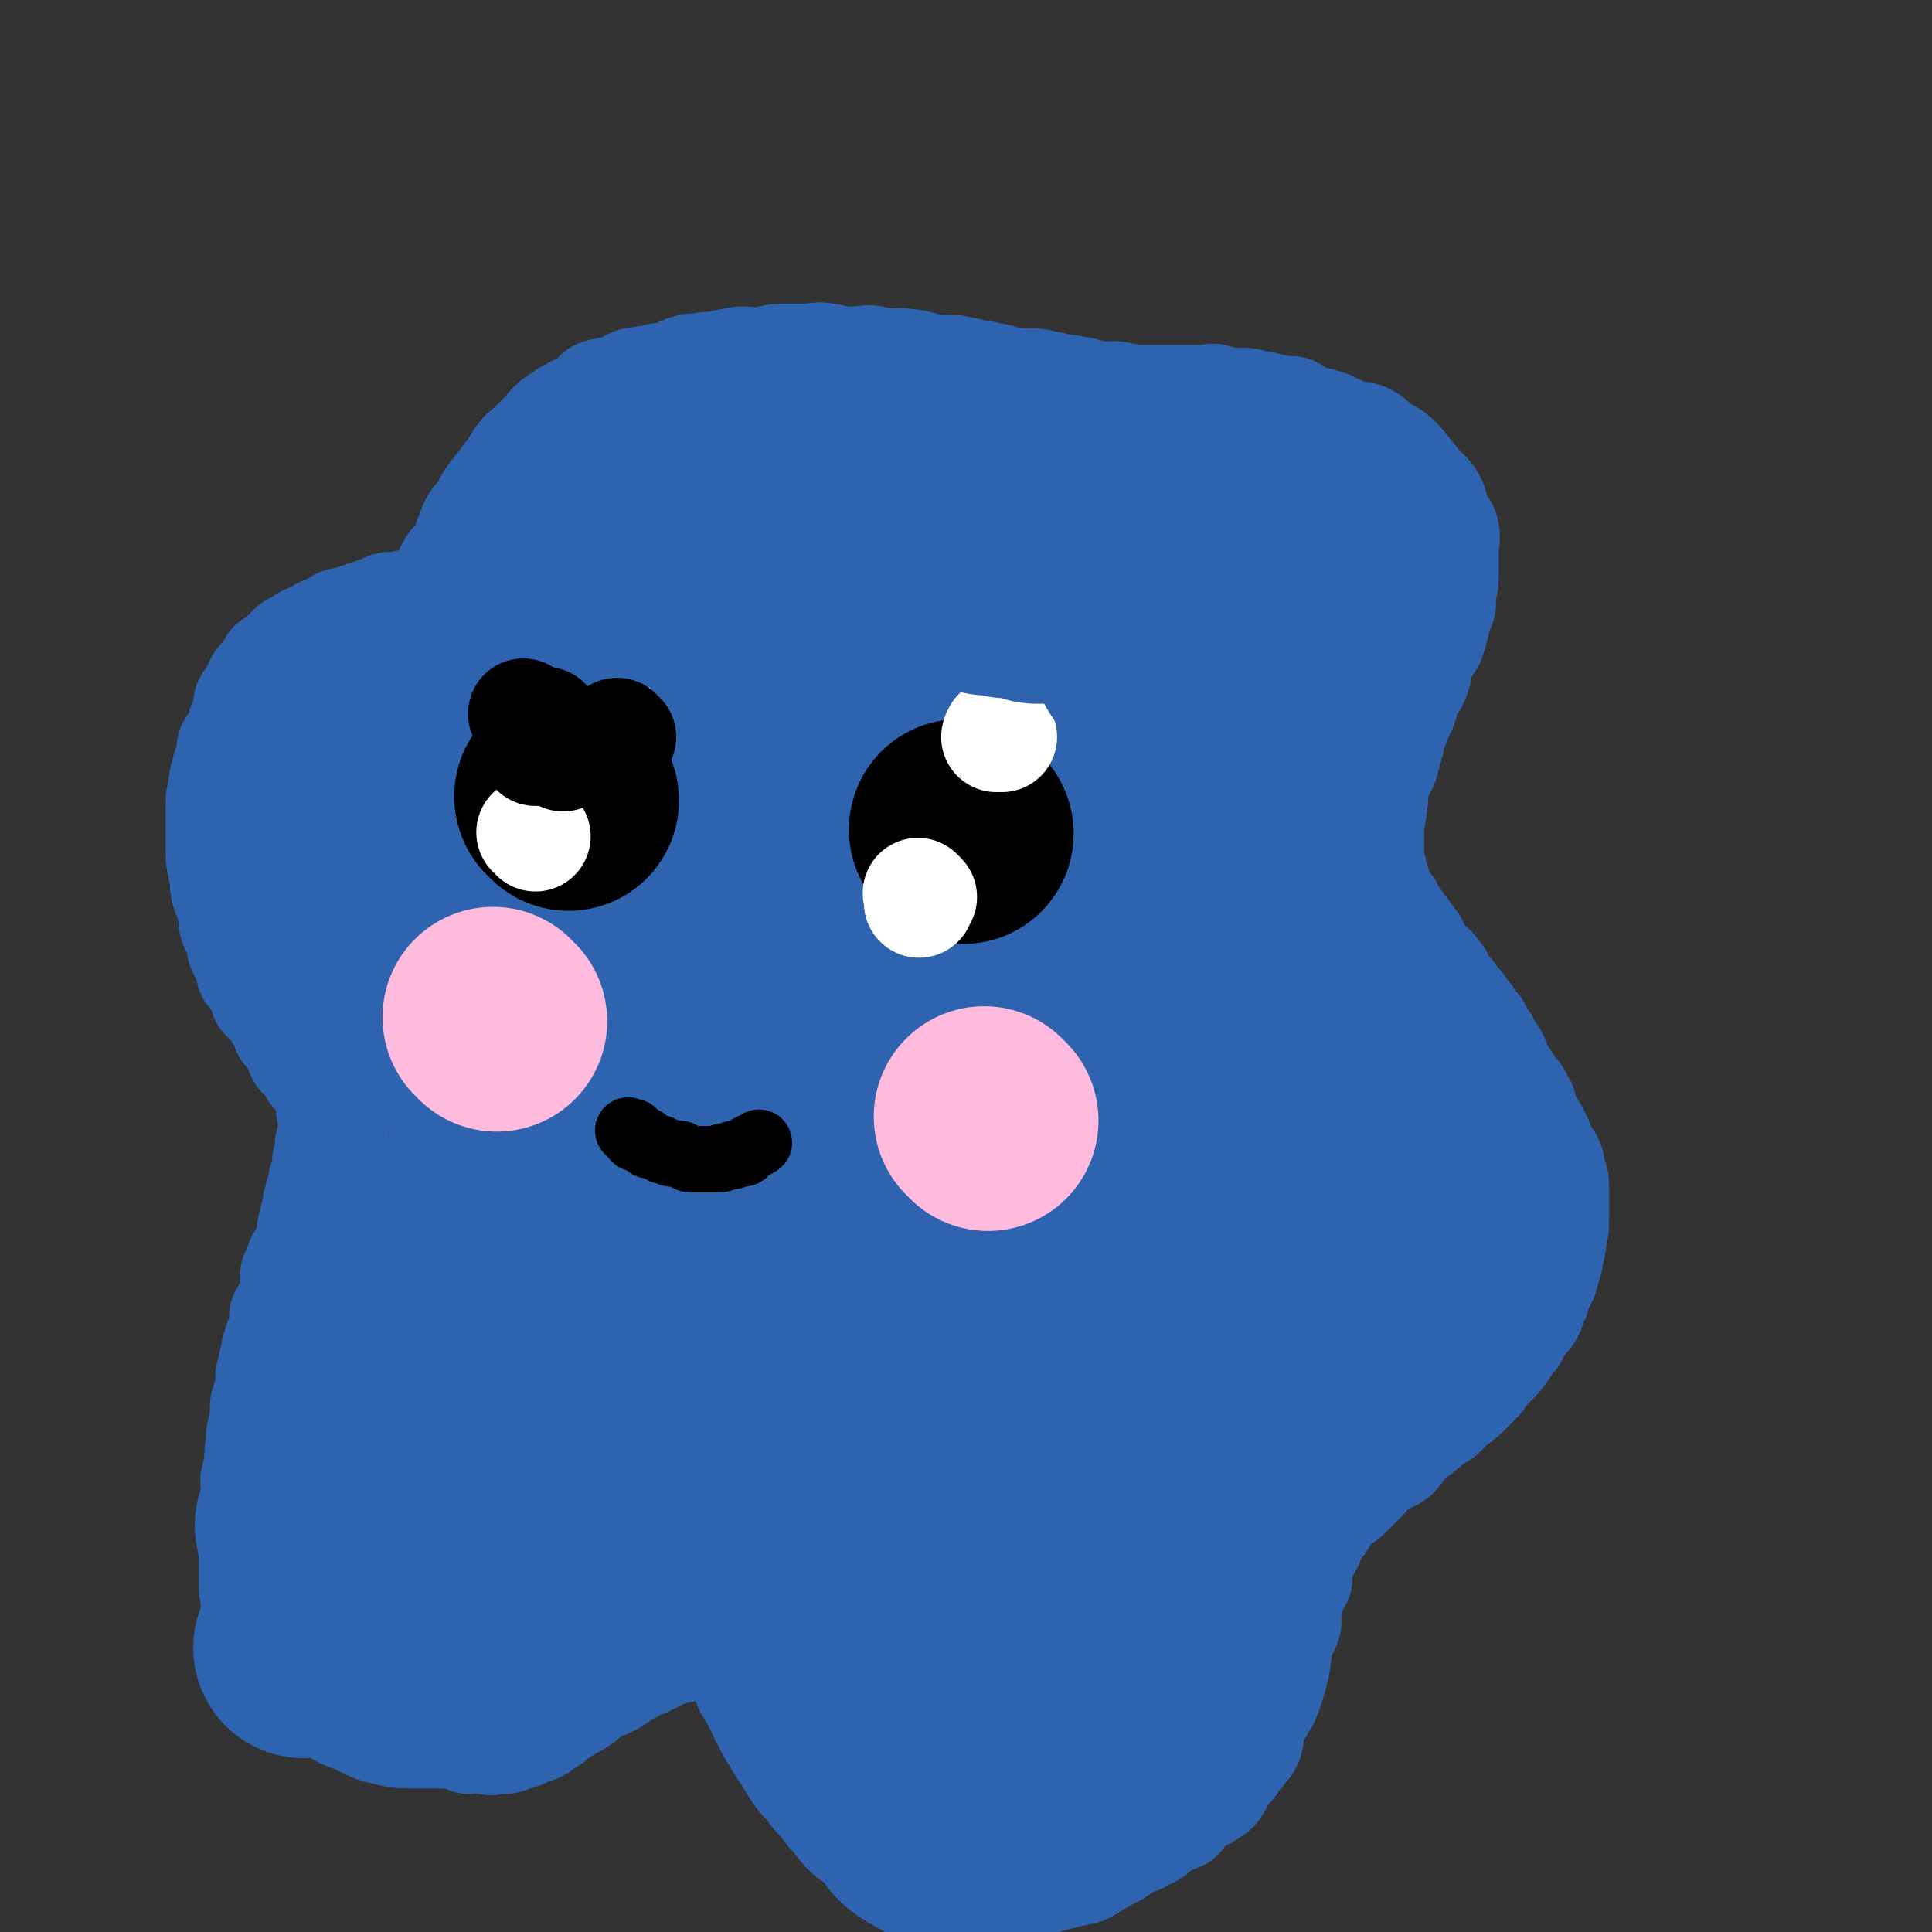<svg viewBox='0 0 700 700' version='1.1' xmlns='http://www.w3.org/2000/svg' xmlns:xlink='http://www.w3.org/1999/xlink'><rect x="0" y="0" width="700" height="700" fill="#333333" stroke="none"/><g fill='none' stroke='#2D63AF' stroke-width='80' stroke-linecap='round' stroke-linejoin='round'><path d='M369,211c-1,-1 -1,-1 -1,-1 -1,-1 0,0 0,0 0,0 0,0 0,0 0,0 0,0 0,0 -1,-1 0,0 0,0 0,0 0,0 0,0 0,0 0,0 0,0 -1,-1 0,0 0,0 1,0 1,-1 1,-1 1,0 1,0 1,0 2,-1 1,-2 3,-3 0,0 1,0 2,0 1,-1 1,-1 3,-3 2,-1 2,-2 4,-3 3,-1 3,-1 5,-2 3,0 3,0 5,-2 2,0 2,-1 4,-2 2,-1 2,-1 4,-2 2,-1 2,-1 4,-2 2,0 2,0 4,0 2,-1 2,-1 4,-1 2,-1 2,-1 4,-1 2,-1 2,-1 4,-1 2,0 2,0 4,0 3,0 3,0 5,0 2,0 2,0 4,0 3,0 3,0 5,0 2,0 2,0 4,0 2,0 1,1 3,1 1,1 1,1 3,1 1,0 1,0 3,0 1,0 2,0 3,1 1,1 0,2 2,3 0,0 1,0 2,0 1,1 1,1 3,2 1,1 1,2 2,3 0,1 1,0 2,2 1,1 0,1 2,3 0,1 1,0 2,2 0,1 0,1 0,3 1,1 1,1 1,2 1,1 1,1 1,3 0,1 0,1 0,3 0,1 0,1 0,3 0,1 0,1 0,3 0,2 -1,2 -1,4 -1,1 -1,1 -1,3 -1,2 0,2 -1,4 -1,2 -2,2 -2,4 -1,3 0,3 -1,5 -1,2 -2,2 -3,3 -1,2 -1,3 -3,5 -1,2 -1,2 -2,4 -1,2 0,2 -2,4 -1,2 -1,2 -3,4 -1,2 -1,2 -3,4 -1,2 -2,2 -3,4 -1,3 0,3 -2,5 -1,3 -1,2 -3,4 -2,3 -1,3 -3,5 -1,2 0,2 -1,4 -2,2 -3,2 -4,4 -1,2 0,2 0,4 -1,1 -1,1 -1,3 0,1 0,1 0,3 0,1 0,1 0,3 0,1 0,1 0,3 0,1 0,1 0,3 0,1 1,1 1,2 1,1 1,1 1,3 1,1 1,1 3,3 1,1 1,1 2,3 1,1 0,1 2,3 0,1 1,0 1,1 2,2 1,2 3,4 1,2 2,1 4,3 2,2 1,2 3,4 2,2 2,1 4,3 2,1 2,1 4,3 2,2 2,2 4,4 2,2 3,1 5,3 2,2 2,2 4,4 2,2 2,2 4,3 3,1 3,1 5,3 2,1 2,2 4,3 3,2 3,1 5,3 2,1 2,1 3,3 1,1 1,1 3,3 1,1 1,1 3,3 1,1 1,1 1,1 2,2 2,1 3,3 1,1 1,1 2,3 1,1 1,1 2,3 0,1 0,1 0,3 1,1 2,1 3,3 0,2 0,2 0,4 1,2 1,2 1,4 1,2 1,2 1,4 1,2 1,2 1,4 0,2 0,2 0,4 0,2 0,2 0,4 0,2 0,2 0,4 0,3 0,3 0,5 0,2 -1,2 -1,4 -1,2 0,2 0,4 0,2 -1,1 -1,3 -1,1 0,1 0,3 0,1 -1,1 -1,3 -1,1 -1,1 -1,1 -1,1 -1,1 -1,3 -1,1 -1,1 -1,3 -1,1 -1,1 -1,2 -1,1 -2,0 -3,2 0,0 0,1 0,2 -2,1 -2,1 -4,3 -1,1 -1,1 -3,1 -2,2 -2,3 -4,4 -3,1 -3,0 -5,2 -4,1 -3,1 -7,3 -3,1 -3,1 -6,3 -2,1 -2,1 -4,3 -2,1 -2,0 -4,1 -3,2 -3,2 -5,4 -2,1 -2,1 -3,2 -1,1 -1,1 -3,2 -1,1 -1,1 -3,1 -1,1 -1,1 -2,1 -1,1 0,1 -2,3 -1,1 -1,1 -3,3 -1,1 -1,1 -2,2 -1,1 -1,0 -2,2 -1,1 -1,1 -2,3 0,1 -1,1 -1,3 -2,2 -1,2 -3,4 -1,2 -1,2 -3,4 -1,3 -2,3 -3,5 -1,3 -1,3 -2,5 0,3 -1,3 -2,5 -1,3 -1,3 -2,5 0,2 0,2 0,4 -1,3 -1,3 -1,5 -1,3 -1,3 -1,5 0,2 0,2 0,4 0,2 -1,2 -1,4 -1,2 -1,2 -1,4 -1,2 -1,2 -1,4 0,2 1,2 0,4 -1,2 -2,2 -3,4 0,3 0,3 0,5 -1,2 -1,2 -1,4 -1,2 -1,2 -1,4 -1,2 0,2 -1,4 -1,2 -2,1 -3,3 0,2 0,2 0,4 -1,1 -1,1 -1,2 -1,2 0,2 -1,4 -1,1 -2,0 -3,2 0,1 0,1 0,3 -1,2 -2,1 -3,3 0,1 0,1 0,2 -1,1 -1,0 -3,2 -1,1 -1,1 -2,2 0,0 0,0 0,0 -1,1 -1,2 -3,3 -1,0 -1,-1 -3,0 -1,1 0,2 -2,3 -1,0 -1,0 -3,0 -1,0 -1,0 -3,0 -1,0 -1,1 -3,1 -2,1 -2,0 -4,0 -1,0 -2,0 -3,0 -2,0 -2,0 -4,-1 -2,-1 -2,-1 -4,-3 -2,0 -1,-1 -3,-2 -1,-1 -1,-1 -3,-2 -2,-1 -2,0 -4,-2 -2,-1 -1,-1 -3,-3 -1,-1 -2,0 -3,-2 -1,-1 0,-1 -2,-3 0,-1 -1,-1 -2,-2 -1,-2 -1,-2 -3,-4 -1,-2 -1,-2 -2,-4 -1,-2 -1,-2 -2,-4 0,-2 0,-2 -1,-4 -2,-3 -2,-3 -4,-6 -1,-2 -2,-2 -3,-4 -1,-3 1,-3 0,-5 -1,-2 -2,-2 -4,-4 -2,-3 -1,-3 -3,-5 -1,-2 -2,-1 -3,-3 -2,-2 -1,-2 -3,-4 -1,-1 -1,-1 -2,-2 -1,-1 -1,0 -3,-2 -1,0 0,-1 -2,-2 0,0 -1,0 -2,0 -1,-1 -1,-1 -3,-1 -1,-1 -1,-1 -2,-1 -1,-1 -1,-1 -3,-1 -1,-1 -1,-1 -3,-1 -1,0 -1,0 -2,0 -2,0 -2,-1 -4,-1 -2,-1 -2,0 -4,0 -1,0 -1,0 -3,0 -2,0 -2,1 -4,1 -2,1 -2,0 -4,0 -2,0 -2,1 -4,1 -3,1 -3,1 -5,1 -2,1 -2,1 -4,1 -2,1 -2,1 -4,1 -3,1 -3,0 -5,1 -3,1 -3,1 -5,3 -2,0 -2,1 -4,2 -2,0 -2,0 -4,0 -2,1 -2,1 -4,3 -2,1 -2,1 -4,2 -3,0 -3,-1 -5,0 -2,1 -2,2 -4,3 -3,1 -3,1 -6,2 -1,0 -1,0 -3,0 -3,1 -3,1 -5,1 -3,1 -3,1 -5,1 -2,0 -2,0 -4,0 -1,0 -1,0 -3,0 -2,0 -2,0 -4,0 -2,0 -2,-1 -4,-1 -2,-1 -2,-1 -4,-1 -2,-1 -2,-1 -4,-1 -2,-1 -2,-1 -4,-3 -2,-1 -2,0 -4,-2 -2,0 -2,0 -3,-2 -1,-1 -1,-1 -3,-3 -2,-2 -2,-2 -4,-4 -2,-2 -1,-2 -3,-4 -1,-2 -2,-2 -3,-4 -1,-2 -1,-2 -2,-4 -1,-3 0,-3 -2,-5 0,-2 -1,-2 -2,-4 0,-1 0,-1 0,-3 -1,-1 -1,-1 -1,-3 -1,-1 -1,-1 -1,-3 0,-1 0,-1 0,-3 0,-1 0,-1 0,-2 0,-1 0,-1 0,-2 0,-1 0,-1 0,-3 0,-1 1,-1 1,-1 1,-2 1,-2 1,-4 1,-1 1,-1 1,-3 1,-1 2,-1 3,-3 0,-2 0,-2 0,-4 1,-3 0,-3 1,-5 1,-2 1,-2 3,-4 1,-3 1,-3 3,-7 1,-2 1,-2 1,-4 1,-3 1,-3 3,-5 1,-3 1,-3 2,-5 1,-3 1,-3 2,-5 1,-3 1,-3 1,-5 1,-3 1,-3 1,-5 1,-3 1,-3 3,-5 1,-3 1,-3 1,-5 1,-3 1,-3 1,-5 1,-3 1,-3 1,-5 1,-3 1,-3 1,-5 1,-2 1,-2 1,-4 0,-2 0,-2 0,-4 0,-2 0,-2 0,-4 0,-3 0,-3 0,-5 0,-2 -1,-1 -1,-3 -1,-2 -1,-2 -1,-4 -1,-2 -1,-2 -1,-4 -1,-2 -1,-2 -1,-4 -1,-2 -1,-2 -3,-4 -1,-2 -1,-2 -2,-4 0,-2 1,-2 0,-4 -1,-2 -2,-1 -3,-3 -1,-2 0,-2 -2,-4 0,-2 -1,-1 -2,-3 -1,-2 0,-2 -2,-4 -1,-2 -1,-1 -3,-3 -1,-1 -1,-1 -1,-3 -1,-1 -2,-1 -3,-3 0,-2 1,-2 0,-4 -1,-2 -2,-1 -4,-3 -1,-1 -1,-1 -1,-3 -2,-2 -2,-2 -4,-4 -1,-2 -1,-2 -2,-4 -1,-3 -1,-3 -3,-5 -1,-2 -2,-2 -3,-4 -1,-3 0,-3 0,-5 -1,-2 -2,-2 -3,-4 -1,-2 -1,-2 -2,-4 0,-3 0,-3 0,-5 -1,-3 -2,-3 -3,-5 0,-2 1,-2 1,-4 0,-2 -1,-2 -1,-4 -1,-3 -1,-3 -1,-5 0,-2 0,-2 0,-4 0,-2 0,-2 0,-3 0,-1 1,-1 1,-3 1,-1 0,-1 0,-3 0,-1 1,-1 1,-2 1,-1 1,-1 1,-3 1,-1 1,-1 1,-2 1,-1 1,-1 1,-1 1,-2 1,-2 3,-3 0,0 0,0 0,0 1,-1 1,-1 1,-3 1,-1 0,-1 1,-2 1,0 2,0 3,0 1,-1 0,-2 2,-3 0,0 1,0 2,0 1,-1 1,-1 2,-1 1,-1 1,-1 3,-1 1,-1 1,-1 2,-1 2,-1 2,-1 4,-1 1,-1 1,-1 1,-1 3,-1 3,0 5,0 2,0 2,-1 4,-1 3,-1 3,0 5,0 2,0 2,-1 4,-1 2,-1 2,0 4,0 3,0 3,-1 5,-1 3,0 3,0 5,0 3,0 3,-1 5,-1 2,0 2,0 4,0 3,0 3,-1 5,-1 3,-1 3,-1 5,-1 2,-1 2,0 4,-1 2,-1 1,-2 3,-3 2,0 2,1 4,0 2,-1 2,-1 3,-3 1,-1 1,-2 3,-3 2,-1 2,0 4,-2 3,-1 2,-2 4,-4 1,-2 1,-2 3,-3 3,-2 3,-2 5,-4 3,-2 2,-3 4,-5 2,-3 3,-3 5,-5 3,-3 3,-3 5,-5 3,-3 3,-3 5,-6 3,-4 3,-4 5,-7 3,-3 3,-3 5,-6 3,-2 3,-2 5,-4 2,-2 2,-2 4,-4 3,-3 3,-3 5,-5 2,-2 1,-2 3,-3 1,-1 1,-1 3,-2 1,-1 1,-1 3,-2 1,0 2,1 3,0 1,-1 0,-2 2,-3 0,0 1,0 2,0 1,-1 1,-1 2,-1 1,-1 1,-1 3,-1 1,-1 1,-1 2,-1 1,-1 1,-1 2,-1 1,0 1,0 2,0 1,0 1,-1 3,-1 2,-1 2,0 4,0 2,0 2,0 3,0 2,0 2,0 4,0 2,0 2,0 4,0 1,0 1,0 3,0 2,0 2,0 4,0 2,0 2,1 4,1 1,0 1,0 2,0 1,0 1,0 3,0 1,0 1,1 3,1 1,1 1,0 3,0 1,0 1,1 3,1 1,1 1,1 2,1 1,1 1,1 3,1 1,1 2,0 3,1 1,1 0,2 0,3 1,0 2,0 3,0 1,1 1,1 2,3 1,1 0,1 2,2 0,0 1,0 2,0 1,1 1,1 2,3 0,0 -1,0 -1,0 3,3 4,4 6,6 '/><path d='M178,303c-1,-1 -1,-1 -1,-1 -1,-1 0,0 0,0 0,0 0,0 0,0 0,0 0,0 0,0 -1,-1 0,0 0,0 0,0 0,0 0,0 0,0 0,0 0,0 -1,-1 0,0 0,0 1,0 1,0 1,0 1,0 1,0 1,0 1,0 1,-1 1,-1 1,-1 1,-1 1,-1 1,-1 1,-1 3,-1 1,-1 1,0 3,-1 1,-1 0,-2 2,-3 1,-1 1,-1 3,-2 1,0 1,-1 3,-1 1,-2 1,-1 3,-3 1,-1 1,-1 3,-3 1,-1 1,-1 3,-2 2,-1 2,-1 4,-3 2,-2 2,-2 4,-4 3,-2 3,-2 5,-4 3,-2 3,-2 5,-4 3,-2 3,-2 5,-4 3,-2 3,-2 7,-4 3,-2 2,-2 6,-4 2,-2 3,-1 6,-3 2,-2 2,-2 4,-4 4,-2 4,-2 7,-4 3,-1 4,-1 7,-3 2,-2 2,-2 4,-4 3,-2 3,-2 7,-4 2,-2 3,-1 5,-3 4,-2 3,-2 7,-4 2,-2 2,-2 4,-3 4,-2 4,-1 8,-3 4,-1 3,-1 7,-3 4,-1 4,-1 8,-3 3,-1 3,-1 7,-1 3,-1 3,-2 7,-3 3,0 3,0 6,0 3,-1 3,-1 6,-1 1,-1 1,-1 2,-1 3,-1 3,0 5,0 2,0 1,-1 3,-1 1,-1 1,0 3,0 1,0 1,0 3,0 1,0 1,0 3,0 1,0 1,1 3,1 1,0 1,0 2,0 1,0 1,0 2,0 1,0 0,1 2,1 0,0 1,0 2,0 1,0 1,1 2,1 1,1 1,1 2,1 0,1 0,1 0,1 0,1 0,1 0,1 1,2 2,1 3,3 0,0 0,1 0,1 1,2 1,1 1,3 1,1 1,0 1,2 0,1 0,1 0,2 0,1 1,0 1,2 0,0 0,1 0,2 0,1 0,1 0,2 0,1 -1,0 -1,2 -1,1 -1,1 -1,3 0,1 0,1 0,1 0,2 0,2 -1,4 -1,1 -2,1 -3,3 0,1 0,1 0,1 0,2 1,2 0,4 -1,1 -2,0 -3,2 0,1 0,1 0,3 -1,1 -1,1 -1,3 -1,1 -1,0 -1,2 -1,2 -1,2 -1,4 -1,2 -1,1 -1,3 -1,2 -1,2 -1,4 -1,2 -1,2 -1,4 0,3 0,3 0,5 0,2 0,2 0,4 0,3 0,3 0,5 0,2 0,2 0,4 0,1 1,1 1,3 1,2 1,3 1,5 1,2 1,2 1,3 1,3 0,3 1,5 1,2 2,2 3,4 1,3 1,3 2,7 0,2 -1,2 0,4 2,4 2,4 4,7 1,2 2,2 3,4 1,3 0,3 2,5 1,3 1,2 3,4 1,2 0,2 1,4 2,2 2,1 4,3 0,0 0,1 0,2 1,1 1,0 2,1 2,1 2,2 3,3 1,1 0,1 2,2 0,0 1,0 2,0 1,1 0,2 2,3 0,0 1,0 1,0 1,1 1,1 1,1 1,1 1,2 3,3 0,0 1,0 2,0 1,1 1,1 2,1 1,1 1,1 2,1 1,1 0,1 1,2 1,2 1,2 3,3 1,1 1,1 3,2 1,1 1,0 3,2 1,0 1,1 2,2 1,1 2,1 3,3 1,2 0,2 2,4 0,2 1,1 1,3 2,1 1,1 3,3 1,1 2,1 3,3 1,1 0,1 0,3 1,1 1,1 1,3 0,1 0,1 0,3 0,1 1,1 1,3 0,1 0,1 0,2 -1,2 -1,2 -1,4 0,1 0,2 0,3 0,2 -1,2 -1,4 -1,2 0,2 -1,4 -1,2 -2,1 -3,3 -1,2 -1,2 -2,4 0,2 1,2 0,4 -1,2 -2,1 -3,3 -1,2 0,2 -2,4 0,2 -1,1 -2,3 -1,1 -1,1 -1,3 -1,1 0,2 -1,3 -1,1 -2,1 -3,2 -1,1 -1,1 -3,3 -1,1 -1,1 -2,2 -1,1 -1,1 -2,2 -1,1 -1,1 -3,3 -1,1 0,2 -2,3 -1,2 -1,1 -3,3 -1,1 -1,1 -3,3 -1,1 -1,1 -3,3 -1,1 -1,1 -3,3 -1,2 -1,2 -3,4 -1,2 -1,2 -3,4 -1,2 -2,2 -3,4 -1,2 -1,2 -2,4 0,2 0,2 -1,4 -1,1 -2,1 -3,3 -1,2 0,2 -2,4 0,2 -1,1 -2,3 -1,2 -1,2 -2,4 0,1 0,1 0,3 -1,2 -1,2 -1,4 -1,2 -1,1 -1,3 -1,1 -1,1 -1,3 -1,1 -2,1 -2,3 -1,1 -1,1 -1,2 -1,1 -1,1 -1,2 -1,1 -2,0 -2,1 -1,1 -1,2 -1,2 -1,1 -1,1 -1,1 -1,1 -1,1 -3,1 0,0 0,0 0,0 -1,0 -1,0 -3,0 -1,0 -1,0 -2,0 -1,0 0,-1 -1,-1 -2,-1 -2,-1 -3,-1 -1,-1 -1,-1 -2,-3 -1,-1 0,-2 -2,-3 -1,-1 -1,0 -3,-1 -1,-2 -1,-2 -3,-4 -1,-1 0,-2 -2,-3 -1,-2 -2,-1 -4,-3 -1,-1 -1,-1 -2,-2 -1,-1 -1,0 -3,-2 0,0 0,0 0,0 -2,-2 -2,-2 -4,-3 -1,0 -1,0 -2,0 -1,-1 -1,-1 -3,-1 -1,-1 -1,-1 -2,-1 -2,-1 -2,-2 -4,-3 -1,0 -1,0 -3,0 -2,-1 -2,-1 -4,-1 -2,-1 -2,-1 -4,-1 -3,0 -3,0 -5,0 -3,0 -3,-1 -5,-1 -3,-1 -3,0 -5,0 -3,0 -3,0 -7,0 -3,0 -3,0 -7,0 -3,0 -3,0 -5,0 -4,0 -4,0 -7,0 -3,0 -3,0 -5,0 -3,0 -3,0 -5,0 -2,0 -2,0 -4,0 -2,0 -2,-1 -4,-1 -1,0 -2,0 -3,0 -1,0 -1,-1 -3,-1 -1,-1 -1,-1 -3,-1 -1,0 -1,0 -2,0 -1,-1 0,-1 -2,-3 0,-1 -1,0 -2,-2 -1,-1 -1,-1 -2,-3 -1,-3 -1,-3 -2,-5 -1,-4 -1,-4 -2,-8 0,-4 0,-4 0,-8 -1,-6 -1,-6 -1,-12 -1,-5 -1,-5 -1,-11 0,-5 0,-5 0,-10 0,-4 0,-4 0,-9 0,-5 1,-5 1,-10 1,-3 0,-3 0,-6 0,-2 0,-2 0,-4 0,-2 0,-2 0,-4 0,-2 0,-2 0,-4 0,-3 0,-3 0,-6 0,-2 0,-2 0,-4 0,-3 -1,-3 -1,-5 -1,-3 0,-3 0,-5 0,-3 0,-3 0,-5 0,-3 -1,-3 -1,-5 -1,-3 0,-4 0,-7 0,-3 0,-3 0,-6 0,-3 0,-3 0,-7 0,-4 1,-4 1,-8 1,-4 0,-4 0,-8 0,-4 0,-4 1,-8 1,-4 1,-4 3,-8 1,-5 0,-6 3,-10 3,-6 3,-6 7,-12 3,-5 3,-5 7,-10 4,-4 3,-5 8,-9 5,-5 5,-5 11,-10 4,-3 3,-3 7,-6 4,-2 4,-1 8,-3 3,-1 3,-2 6,-3 1,0 1,1 2,1 1,1 1,1 3,1 1,1 1,1 2,1 1,1 1,0 1,1 2,2 2,3 3,5 1,5 0,5 0,10 0,10 1,10 0,19 -1,11 -2,11 -4,22 -2,12 -1,12 -3,25 -2,13 -2,13 -4,26 -2,11 -1,11 -3,22 -1,8 -1,8 -3,16 -1,3 -1,3 -2,7 0,2 1,2 1,5 0,1 0,1 0,2 0,0 1,-1 1,-1 0,0 0,0 0,0 0,1 0,2 0,3 0,0 1,0 1,0 1,1 1,1 1,1 1,1 1,0 3,0 3,-1 3,0 6,-1 2,-1 2,-1 4,-3 5,-2 5,-2 9,-5 4,-3 4,-3 8,-7 4,-3 4,-3 7,-7 3,-4 3,-4 6,-8 2,-3 2,-4 3,-7 2,-3 2,-3 3,-7 0,-3 -1,-3 -1,-6 0,-2 0,-2 0,-4 0,-5 0,-5 0,-9 0,-6 0,-6 1,-12 2,-10 2,-10 5,-19 3,-12 4,-12 7,-23 2,-9 2,-9 4,-18 3,-8 3,-8 5,-16 2,-5 2,-5 4,-10 1,-4 2,-5 3,-7 0,-1 -1,0 -1,1 -1,1 -1,0 -1,1 -1,1 -1,1 -1,3 0,0 0,0 0,0 -1,2 0,2 -1,5 -3,9 -4,9 -7,17 -3,11 -3,11 -6,21 -3,12 -3,12 -7,23 -4,14 -3,15 -7,29 -4,14 -4,13 -8,28 -3,11 -4,11 -6,23 -1,6 0,6 -1,12 0,6 0,6 0,11 -1,5 -1,5 -1,10 0,3 1,3 1,6 1,2 1,2 1,5 1,3 1,3 3,6 1,3 0,3 2,6 1,2 1,2 3,4 1,2 1,3 3,4 2,2 3,1 5,2 3,0 3,1 5,2 4,0 4,-1 8,-1 4,0 4,0 7,-1 4,-2 4,-2 8,-4 4,-1 4,-1 7,-3 3,-2 3,-2 6,-4 2,-2 3,-2 4,-4 2,-2 1,-3 3,-5 1,-3 2,-3 3,-5 1,-3 1,-3 1,-5 1,-3 2,-3 3,-5 1,-3 1,-3 2,-5 0,-3 0,-3 0,-5 1,-2 1,-2 1,-4 0,-1 0,-1 0,-1 0,-2 0,-2 0,-3 0,0 -1,0 -1,0 -1,0 -1,0 -2,0 -1,0 -1,0 -3,0 -1,0 -1,1 -3,1 -3,1 -3,0 -6,1 -5,2 -4,2 -10,4 -6,2 -6,1 -12,3 -7,2 -7,2 -15,5 -6,3 -6,3 -13,5 -7,3 -7,3 -15,7 -6,2 -6,2 -11,4 -5,3 -5,3 -10,5 -3,3 -3,3 -6,5 -3,2 -3,2 -6,4 -3,2 -3,2 -6,4 -2,2 -2,2 -4,4 -3,2 -3,2 -5,4 -3,3 -3,3 -5,5 -3,3 -3,3 -5,5 -3,3 -4,3 -6,6 -4,4 -4,4 -7,8 -3,4 -4,4 -7,8 -4,5 -4,5 -8,10 -3,5 -3,5 -6,9 -4,4 -4,4 -8,8 -2,3 -2,3 -4,6 -2,2 -2,2 -4,4 -1,2 -2,2 -3,3 0,0 1,0 1,0 0,0 -1,0 -1,0 0,0 0,0 0,0 0,-1 0,-1 0,-1 2,-5 2,-5 5,-10 5,-10 5,-10 11,-19 7,-11 8,-10 16,-21 9,-14 8,-14 17,-27 9,-15 10,-14 20,-28 11,-15 10,-15 20,-30 9,-11 9,-11 18,-21 4,-5 4,-5 8,-10 4,-5 4,-5 8,-10 3,-3 3,-3 6,-6 2,-2 2,-2 4,-4 3,-3 3,-4 5,-7 3,-3 4,-3 7,-6 4,-4 4,-4 8,-9 4,-5 3,-5 7,-9 3,-4 4,-4 7,-8 3,-4 2,-5 4,-8 3,-3 4,-2 7,-6 2,-3 1,-3 3,-7 1,-3 1,-3 3,-6 2,-3 2,-3 4,-6 2,-3 2,-3 4,-6 2,-3 2,-3 4,-7 2,-3 1,-3 3,-5 1,-2 2,-2 3,-4 0,-1 0,-2 0,-3 1,-1 2,-1 3,-3 0,-1 0,-1 0,-2 1,-1 1,-1 1,-2 1,-1 1,-1 1,-1 0,-1 0,-1 0,-1 0,-1 1,-1 1,-3 1,-1 1,-1 1,-2 0,0 0,0 0,0 0,-1 1,-1 1,-3 1,-1 1,-1 1,-2 0,0 0,0 0,0 0,-1 1,-1 1,-3 1,-1 1,-1 1,-2 1,0 1,0 1,0 1,-1 1,-1 1,-3 1,-1 1,-1 1,-1 1,-1 1,-1 1,-1 3,-3 4,-4 5,-6 '/></g>
<g fill='none' stroke='#000000' stroke-width='80' stroke-linecap='round' stroke-linejoin='round'><path d='M349,302c-1,-1 -1,-1 -1,-1 -1,-1 0,0 0,0 0,0 0,0 0,0 0,0 0,0 0,0 -1,-1 0,0 0,0 '/><path d='M206,290c-1,-1 -1,-1 -1,-1 -1,-1 0,0 0,0 0,0 0,0 0,0 0,0 0,0 0,0 -1,-1 0,0 0,0 '/></g>
<g fill='none' stroke='#FFFFFF' stroke-width='40' stroke-linecap='round' stroke-linejoin='round'><path d='M363,267c-1,-1 -1,-1 -1,-1 -1,-1 0,0 0,0 0,0 0,0 0,0 0,0 0,0 0,0 -1,-1 0,0 0,0 0,0 0,0 0,0 0,0 0,-1 0,0 -1,0 -1,1 -1,1 '/><path d='M334,325c-1,-1 -1,-1 -1,-1 -1,-1 0,0 0,0 0,0 0,0 0,0 0,0 0,0 0,0 -1,-1 0,0 0,0 0,0 0,0 0,0 0,1 0,2 0,3 '/><path d='M220,262c-1,-1 -1,-1 -1,-1 -1,-1 0,0 0,0 0,0 0,0 0,0 0,0 0,0 0,0 -1,-1 0,0 0,0 0,0 0,0 0,0 0,0 0,0 0,0 '/><path d='M194,303c-1,-1 -1,-1 -1,-1 -1,-1 0,0 0,0 0,0 0,0 0,0 0,0 0,0 0,0 -1,-1 0,0 0,0 0,0 0,0 0,0 0,0 0,0 0,0 '/></g>
<g fill='none' stroke='#000000' stroke-width='24' stroke-linecap='round' stroke-linejoin='round'><path d='M229,411c-1,-1 -1,-1 -1,-1 -1,-1 0,0 0,0 0,0 0,0 0,0 0,0 0,0 0,0 -1,-1 0,0 0,0 0,0 0,0 0,0 0,0 0,0 0,0 -1,-1 0,0 0,0 0,0 0,0 0,0 0,0 0,0 0,0 -1,-1 0,0 0,0 0,0 0,0 0,0 0,0 0,0 0,0 -1,-1 0,0 0,0 1,0 1,0 1,0 1,0 0,1 0,1 0,0 0,0 0,0 1,0 1,0 1,0 1,0 0,1 0,1 0,1 1,0 1,0 1,0 1,1 1,1 1,0 1,0 1,0 1,0 1,1 1,1 1,1 1,1 1,1 1,0 1,0 1,0 1,0 1,1 3,1 1,1 1,1 2,1 0,0 0,0 0,0 1,0 1,1 3,1 0,0 1,0 2,0 1,0 1,1 2,1 0,0 0,0 0,0 1,0 1,1 2,1 1,0 2,0 3,0 1,0 1,0 2,0 0,0 0,0 0,0 1,0 1,0 3,0 1,0 1,0 2,0 0,0 0,0 0,0 1,0 1,0 1,0 1,0 1,-1 1,-1 1,0 1,0 1,0 1,0 1,0 1,0 1,0 1,0 1,0 1,0 1,-1 1,-1 1,0 1,0 1,0 1,0 1,0 1,0 1,0 1,0 1,0 1,0 1,-1 1,-1 2,-2 4,-2 5,-3 '/></g>
<g fill='none' stroke='#FFBBDD' stroke-width='80' stroke-linecap='round' stroke-linejoin='round'><path d='M358,406c-1,-1 -1,-1 -1,-1 -1,-1 0,0 0,0 0,0 0,0 0,0 0,0 0,0 0,0 -1,-1 0,0 0,0 '/><path d='M180,370c-1,-1 -1,-1 -1,-1 -1,-1 0,0 0,0 0,0 0,0 0,0 0,0 0,0 0,0 -1,-1 0,0 0,0 0,0 0,0 0,0 '/></g>
<g fill='none' stroke='#2D63AF' stroke-width='40' stroke-linecap='round' stroke-linejoin='round'><path d='M201,225c-1,-1 -1,-1 -1,-1 -1,-1 0,0 0,0 0,0 0,0 0,0 0,0 0,0 0,0 -1,-1 0,0 0,0 0,0 0,0 0,0 -1,0 -1,0 -1,0 -1,0 -1,0 -1,0 -1,0 -1,-1 -3,-1 0,0 -1,0 -2,0 -1,0 0,-1 -2,-1 -1,-1 -1,0 -3,0 -1,0 -1,-1 -3,-1 -1,-1 -1,0 -3,0 -1,0 -1,-1 -3,-1 -3,-1 -3,0 -5,0 -2,0 -2,-1 -4,-1 -3,-1 -3,0 -7,0 -2,0 -2,0 -5,0 -2,0 -2,0 -4,0 -3,0 -3,0 -5,0 -3,0 -3,1 -5,1 -2,0 -2,0 -3,0 -1,0 -1,1 -2,1 -1,1 -1,1 -3,1 -1,1 -1,1 -3,1 -1,1 -1,1 -3,1 -1,1 -1,1 -3,1 -2,1 -2,0 -4,1 -2,1 -1,2 -3,3 -1,0 -1,0 -3,0 -1,1 -1,2 -3,3 -1,0 -2,0 -3,0 -1,1 0,2 -2,3 -1,0 -2,-1 -3,0 -1,1 0,2 0,3 -1,0 -2,0 -3,0 -1,1 0,2 -2,3 0,0 -1,0 -2,0 0,1 0,2 0,3 -1,0 -1,0 -1,0 -1,1 -1,1 -1,1 -1,1 -2,1 -3,3 0,0 0,1 0,2 -1,1 0,1 -1,3 -1,1 -2,0 -3,2 0,1 1,1 1,3 -1,1 -2,1 -2,3 -1,1 -1,1 -1,3 -1,2 0,2 -1,4 -1,2 -2,1 -3,3 0,2 1,3 0,5 -1,2 -2,2 -2,4 -1,3 -1,3 -1,6 -1,3 -1,3 -1,6 0,3 0,3 0,6 0,2 0,2 0,4 0,4 0,4 0,8 0,3 1,3 1,6 1,3 0,3 1,7 1,3 2,3 3,6 0,3 -1,3 0,6 1,2 2,2 3,4 0,3 -1,3 0,5 1,2 2,2 3,4 0,2 0,2 0,4 1,1 1,1 2,2 1,2 2,2 2,4 1,1 1,1 1,3 1,1 1,1 3,3 1,1 1,1 2,3 1,1 1,1 2,3 1,1 1,1 1,3 2,1 2,1 3,3 1,2 0,2 2,4 0,2 0,2 2,3 0,1 1,0 1,1 2,2 1,2 2,4 2,1 2,1 3,3 1,1 1,1 2,3 0,1 0,1 0,2 1,1 1,1 1,3 0,1 0,1 0,3 0,1 1,1 1,2 1,0 0,1 0,2 0,1 0,1 0,3 0,1 0,1 0,2 0,1 -1,1 -1,3 -1,1 0,1 0,3 0,1 -1,1 -1,3 -1,1 0,1 0,3 0,2 -1,2 -1,4 -1,1 -1,1 -1,3 -1,2 -1,2 -1,4 -1,2 -1,2 -1,4 -1,3 -1,3 -1,5 -1,2 -1,2 -1,4 -1,3 0,3 -1,5 -1,3 -1,3 -3,5 -1,3 -1,3 -2,5 0,3 0,3 0,5 -1,3 0,3 -1,5 -1,3 -2,3 -3,5 0,3 1,4 0,7 -1,1 -2,1 -2,3 -1,2 -1,2 -1,4 -1,3 -1,3 -1,5 -1,2 -1,2 -1,4 0,1 0,1 0,3 0,2 -1,2 -1,4 -1,2 -1,2 -1,4 0,2 0,2 0,4 0,2 -1,2 -1,4 -1,2 0,2 0,4 0,2 -1,2 -1,4 0,2 0,2 0,4 0,2 -1,2 -1,4 -1,2 0,2 0,4 0,2 0,2 0,3 0,2 0,2 0,4 0,3 1,3 1,5 1,3 0,3 0,5 0,3 1,3 1,5 1,4 1,4 3,8 1,4 1,3 3,7 1,3 1,4 3,7 2,4 2,3 4,7 2,3 2,4 4,7 2,2 3,2 5,4 3,3 4,3 7,5 2,2 1,3 3,4 3,2 4,1 7,3 3,2 3,2 6,4 1,1 1,2 3,3 3,1 3,0 6,1 4,2 3,2 7,4 2,1 2,1 4,2 3,0 3,0 5,0 3,1 3,2 5,3 2,0 2,-1 3,-1 2,0 2,1 4,1 1,1 1,0 3,0 1,0 1,0 3,0 1,0 1,-1 3,-1 1,-1 1,-1 3,-1 1,-1 1,-1 2,-1 1,-1 1,-1 3,-1 2,-1 2,-1 4,-3 2,0 1,-1 3,-2 2,-1 2,-1 4,-3 2,-1 2,0 4,-2 3,-1 2,-2 5,-4 3,-2 4,-1 7,-3 2,-1 2,-1 4,-3 3,-1 3,-1 5,-3 3,-1 3,0 5,-2 2,0 2,-1 4,-2 2,-1 2,-1 4,-1 2,-1 2,-1 4,-1 2,-1 2,-1 4,-1 1,-1 1,-1 3,-1 1,0 1,0 3,0 1,0 1,-1 3,-1 1,-1 1,0 3,0 1,0 1,0 2,0 1,0 1,0 2,0 1,0 0,1 2,1 0,1 1,0 2,0 0,0 0,1 0,1 1,1 1,1 3,1 1,0 1,0 2,0 0,0 0,1 0,1 1,1 1,2 3,3 0,0 1,0 2,0 1,1 1,1 2,3 1,1 1,1 2,2 1,1 1,0 2,2 1,1 1,1 2,3 0,1 0,1 0,1 1,2 1,2 3,4 1,1 1,1 2,3 1,2 0,2 2,4 0,1 1,1 1,3 2,2 1,2 3,4 0,2 1,1 2,3 1,2 0,2 2,4 0,2 1,1 2,3 1,2 0,2 1,4 1,1 2,1 2,3 2,1 1,1 3,3 1,1 1,1 3,3 1,1 0,1 1,3 2,1 2,1 4,3 1,1 1,1 3,3 2,1 2,1 4,3 2,1 2,1 4,3 2,1 2,1 4,3 3,1 3,1 5,3 2,1 2,1 4,2 3,1 3,1 5,2 3,1 3,1 5,2 3,0 3,0 5,0 3,1 3,1 5,1 2,0 2,0 4,0 3,0 3,0 5,0 2,0 2,0 4,0 2,0 2,-1 4,-1 2,-1 2,-1 4,-1 2,-1 2,-1 4,-1 2,-1 2,0 4,-1 2,-1 2,-1 4,-3 2,-1 2,0 4,-2 3,-1 3,-1 5,-3 2,-1 2,-1 4,-2 2,-1 2,0 4,-2 3,-1 3,-1 5,-3 2,-1 2,-2 4,-3 2,-1 2,0 4,-1 2,-2 1,-2 3,-4 2,-2 2,-1 4,-3 2,-1 2,0 4,-2 2,-1 2,-1 3,-3 1,-1 0,-1 1,-3 2,-2 2,-2 4,-4 1,-2 1,-2 3,-4 1,-2 2,-2 3,-4 1,-3 0,-3 1,-6 1,-3 1,-3 3,-6 1,-3 2,-2 3,-6 1,-2 1,-3 2,-6 0,-3 1,-2 1,-5 1,-4 0,-4 1,-8 1,-3 2,-3 3,-6 0,-2 0,-3 0,-5 1,-3 0,-4 1,-7 1,-2 2,-2 3,-4 0,-3 0,-3 0,-5 1,-2 0,-2 1,-4 1,-2 2,-2 3,-4 0,-1 0,-2 0,-3 1,-1 1,-1 2,-3 2,-1 2,-1 3,-3 1,-1 0,-1 2,-3 1,-1 1,-1 3,-3 3,-2 3,-2 5,-4 2,-2 2,-2 4,-4 3,-3 2,-3 5,-5 3,-3 4,-2 7,-4 3,-3 2,-4 6,-7 2,-2 2,-1 4,-3 4,-3 3,-3 7,-5 2,-2 2,-2 4,-4 3,-2 3,-2 5,-4 2,-2 2,-2 4,-4 2,-2 1,-2 3,-4 2,-2 2,-2 4,-4 2,-2 1,-2 3,-4 1,-2 1,-2 3,-4 1,-3 1,-3 3,-5 1,-2 2,-2 3,-4 1,-2 0,-3 2,-5 0,-2 1,-2 1,-4 2,-3 2,-3 3,-7 1,-3 1,-3 1,-5 1,-3 1,-3 1,-5 1,-4 1,-4 1,-7 0,-2 0,-2 0,-4 0,-3 0,-3 0,-6 0,-1 0,-1 0,-3 0,-2 -1,-2 -1,-4 -1,-2 0,-2 -1,-4 -1,-2 -2,-2 -3,-4 -1,-3 0,-3 -2,-5 0,-2 -1,-2 -2,-4 -1,-2 -1,-2 -2,-4 -1,-3 0,-3 -2,-5 -1,-3 -1,-2 -3,-4 -2,-3 -1,-3 -3,-5 -1,-2 -1,-2 -2,-4 -1,-3 -1,-3 -3,-5 -1,-3 -1,-3 -3,-5 -1,-3 -1,-3 -3,-5 -1,-2 -1,-2 -3,-4 -1,-2 -1,-2 -3,-4 -2,-3 -2,-3 -4,-5 -2,-3 -1,-3 -3,-5 -2,-3 -2,-2 -4,-4 -2,-2 -2,-2 -3,-4 -1,-3 -1,-3 -3,-5 -1,-2 -1,-2 -3,-4 -1,-2 -1,-2 -3,-4 -1,-3 -1,-3 -3,-5 -1,-2 -1,-2 -2,-4 0,-2 -1,-2 -1,-4 -1,-2 -1,-2 -1,-4 -1,-3 -1,-3 -1,-5 0,-3 0,-3 0,-5 0,-3 0,-3 0,-6 0,-3 1,-3 1,-7 1,-4 0,-4 1,-8 1,-4 1,-3 3,-7 1,-3 1,-3 2,-7 1,-3 0,-3 2,-7 1,-3 1,-3 3,-7 1,-3 0,-3 2,-6 1,-3 2,-2 3,-6 1,-3 0,-3 2,-7 1,-3 1,-3 3,-5 1,-3 1,-3 2,-7 0,-3 1,-3 2,-6 0,-2 0,-2 0,-4 1,-4 1,-4 1,-7 0,-2 0,-2 0,-4 0,-3 0,-3 0,-5 0,-3 1,-4 0,-7 -1,-2 -2,-2 -3,-4 -1,-3 0,-4 -2,-7 -1,-2 -2,-2 -4,-4 -2,-3 -2,-3 -4,-5 -2,-3 -2,-3 -4,-5 -3,-3 -3,-2 -7,-4 -2,-2 -2,-3 -4,-4 -2,-1 -3,-1 -5,-1 -3,-1 -3,-1 -7,-3 -1,0 -1,-1 -3,-1 -2,-1 -2,-1 -4,-1 -2,-1 -2,0 -4,-1 -2,-1 -2,-2 -4,-3 -2,0 -2,0 -4,0 -3,-1 -3,-1 -5,-1 -2,-1 -2,-1 -4,-1 -3,-1 -3,-1 -5,-1 -3,0 -3,0 -5,0 -2,0 -2,-1 -4,-1 -2,-1 -2,0 -4,0 -3,0 -3,0 -5,0 -1,0 -1,0 -3,0 -1,0 -1,0 -1,0 -3,0 -3,0 -5,0 -2,0 -2,0 -4,0 -1,0 -1,0 -3,0 -3,0 -3,0 -5,0 -3,0 -3,-1 -5,-1 -3,-1 -3,0 -5,0 -4,0 -3,-1 -7,-1 -2,-1 -2,-1 -4,-1 -3,-1 -4,-1 -7,-1 -2,-1 -2,-1 -4,-1 -3,-1 -3,-1 -5,-1 -3,0 -3,0 -5,0 -3,0 -3,-1 -7,-1 -1,-1 -1,-1 -3,-1 -3,-1 -3,-1 -7,-1 -1,-1 -1,-1 -3,-1 -3,-1 -3,-1 -6,-1 -2,0 -2,0 -4,0 -3,0 -3,-1 -5,-1 -3,-1 -3,-1 -5,-1 -4,-1 -4,0 -8,0 -2,0 -2,-1 -4,-1 -3,-1 -3,0 -7,0 -2,0 -2,0 -5,0 -3,0 -3,-1 -5,-1 -4,-1 -4,0 -7,0 -2,0 -2,0 -4,0 -3,0 -3,0 -6,0 -3,0 -3,1 -6,1 -4,1 -4,0 -8,0 -3,0 -3,1 -6,1 -3,1 -3,1 -7,1 -3,1 -4,0 -7,1 -3,1 -3,2 -6,3 -2,0 -2,0 -4,0 -3,1 -3,1 -5,1 -3,1 -3,0 -5,1 -2,1 -2,2 -4,3 -2,0 -2,0 -4,0 -2,1 -2,0 -4,1 -1,1 -1,1 -2,2 -2,2 -2,2 -4,3 -2,1 -2,0 -4,2 -2,0 -1,1 -3,2 -1,1 -2,0 -3,2 -2,1 -1,1 -3,3 -1,1 -1,1 -3,3 -1,1 -1,1 -3,3 -1,1 -2,1 -3,3 -1,1 -1,1 -2,3 -1,2 -1,2 -3,4 -1,2 -1,2 -3,4 -1,2 -2,2 -3,4 -2,3 -1,3 -3,5 -1,2 -2,2 -3,4 -1,2 -1,3 -2,5 0,3 0,3 -2,5 -1,2 -1,2 -3,4 -1,1 -1,1 -2,3 -1,2 0,2 -2,4 0,2 -1,1 -2,3 -1,1 -1,1 -2,3 0,1 0,1 0,2 -1,1 -1,2 -3,3 -1,1 -1,0 -3,2 -1,0 -1,1 -2,2 -1,1 -1,1 -2,2 -1,1 0,1 -2,2 0,0 -1,0 -2,0 0,1 0,2 0,2 -2,3 -3,4 -4,5 '/></g>
<g fill='none' stroke='#2D63AF' stroke-width='80' stroke-linecap='round' stroke-linejoin='round'><path d='M181,607c-1,-1 -1,-1 -1,-1 -1,-1 0,0 0,0 0,0 0,0 0,0 0,0 0,0 0,0 -1,-1 0,0 0,0 0,0 0,0 0,0 0,0 0,0 0,0 -1,-1 -1,0 -1,0 -1,0 -1,0 -1,0 -1,0 -1,1 -1,1 -1,1 -1,0 -3,0 -1,0 -1,0 -1,0 -3,0 -3,1 -5,1 -2,1 -2,0 -4,0 -2,0 -2,0 -4,0 -2,0 -2,0 -4,0 -1,0 -1,0 -3,0 -1,0 -1,0 -3,0 -1,0 -1,0 -3,0 -1,0 -1,-1 -2,-1 0,-1 -1,0 -2,0 -1,0 -1,-1 -2,-1 0,0 0,0 0,0 -1,0 -1,-1 -1,-1 -1,-1 -2,-1 -3,-1 0,-1 0,-1 0,-1 -1,-1 -2,0 -3,0 -1,0 -1,-1 -2,-1 0,-1 0,-1 0,-1 -1,-1 -2,0 -3,-1 0,-1 0,-2 0,-3 -1,0 -1,0 -1,0 -1,-1 -1,-1 -1,-1 -1,-1 -1,-1 -1,-1 -1,-1 -1,-1 -1,-1 -1,-1 0,-2 0,-3 0,0 -1,0 -1,0 0,-1 0,-1 0,-1 0,-1 1,-1 1,-1 1,-1 0,-2 1,-3 1,0 2,0 3,0 1,-1 1,-1 2,-3 1,-1 1,-1 3,-3 2,-2 3,-1 6,-3 2,-1 2,-2 4,-3 3,-1 4,0 7,-2 5,-2 5,-2 11,-4 6,-2 6,-1 12,-3 7,-1 7,-1 14,-3 7,-1 7,-2 15,-3 6,-1 6,-1 12,-1 7,-1 7,-2 14,-3 4,0 4,0 9,0 3,0 3,0 6,0 2,0 2,0 4,0 2,0 2,1 4,1 1,1 1,1 3,1 1,1 1,1 3,1 2,1 1,1 3,3 1,1 1,1 3,2 1,1 2,0 3,2 1,1 0,1 2,3 1,2 1,1 3,3 1,1 2,1 3,3 1,1 1,1 2,3 1,2 1,2 3,4 1,2 1,2 2,4 1,3 0,3 2,5 1,3 2,2 3,4 1,3 1,3 2,5 0,3 0,3 2,5 1,3 1,3 3,5 1,3 0,3 2,5 1,3 1,3 3,5 1,3 1,3 3,5 2,4 2,4 4,7 3,3 3,3 5,6 3,3 3,3 5,6 3,3 3,3 5,6 3,2 3,2 5,4 2,2 3,2 4,4 1,1 1,2 2,3 1,1 1,1 3,2 0,0 0,0 0,0 1,1 1,1 3,1 1,1 1,1 2,1 0,1 0,1 0,1 1,0 1,0 3,0 1,0 1,0 2,0 2,0 2,0 4,0 2,0 2,-1 4,-1 2,-1 2,-1 4,-1 3,-1 3,-1 5,-3 4,-1 4,-1 7,-3 3,-2 3,-2 7,-4 3,-2 3,-2 6,-4 3,-2 3,-2 6,-4 4,-3 4,-3 8,-7 4,-3 3,-3 6,-6 4,-4 4,-4 7,-8 3,-4 4,-4 7,-8 3,-3 2,-4 4,-7 3,-4 4,-4 7,-8 2,-4 2,-4 4,-7 3,-3 2,-4 4,-7 3,-4 3,-3 5,-7 3,-3 2,-3 4,-7 2,-4 2,-4 4,-8 2,-4 2,-4 3,-7 1,-4 1,-4 3,-8 2,-5 2,-5 4,-10 2,-4 1,-4 3,-9 2,-5 2,-5 4,-10 2,-5 1,-5 3,-10 2,-6 2,-6 4,-13 2,-6 2,-6 4,-13 2,-5 2,-5 3,-10 1,-5 1,-5 2,-11 0,-5 0,-5 0,-10 0,-4 0,-4 0,-8 0,-4 0,-4 0,-8 0,-3 -1,-3 -1,-6 -1,-3 0,-3 -1,-7 -1,-4 -2,-3 -3,-7 -1,-4 0,-4 -1,-8 -2,-4 -1,-4 -3,-8 -1,-5 -1,-5 -3,-9 -1,-5 -1,-5 -3,-10 -1,-3 -1,-3 -3,-7 -1,-4 -2,-4 -3,-8 -1,-4 -1,-4 -2,-7 0,-3 -1,-3 -1,-5 -2,-4 -2,-4 -3,-7 -1,-3 0,-3 -2,-7 0,-3 -1,-3 -2,-6 -1,-3 -1,-3 -1,-7 -1,-3 -1,-3 -1,-6 -1,-3 -1,-3 -3,-6 -1,-3 -1,-3 -2,-6 -1,-4 0,-4 -1,-8 -2,-5 -2,-5 -4,-10 -2,-5 -3,-4 -5,-10 -3,-6 -3,-6 -5,-13 -3,-7 -3,-7 -5,-14 -3,-6 -2,-7 -5,-13 -2,-4 -3,-4 -5,-8 -2,-3 -1,-3 -3,-6 -1,-2 -1,-2 -3,-4 -1,-2 -1,-2 -3,-3 0,0 0,0 0,0 -2,-1 -2,-1 -4,-1 -1,-1 -1,-1 -2,-1 -1,-1 -1,-2 -3,-3 -2,0 -2,0 -4,0 -2,-1 -2,-1 -4,-1 -2,-1 -2,-1 -4,-1 -3,-1 -3,0 -7,0 -2,0 -2,-1 -4,-1 -3,-1 -3,-1 -7,-1 -3,-1 -3,-1 -7,-1 -3,-1 -3,-1 -7,-1 -3,-1 -3,-1 -7,-1 -3,-1 -3,-1 -6,-1 -4,-1 -4,-1 -8,-1 -3,-1 -3,-1 -6,-1 -4,-1 -4,-1 -8,-1 -4,-1 -4,-1 -8,-1 -4,0 -4,0 -8,0 -5,0 -5,-1 -10,-1 -3,-1 -4,0 -7,0 -4,0 -4,-1 -8,-1 -4,-1 -4,0 -7,0 -3,0 -3,1 -6,1 -3,1 -3,0 -6,0 -2,0 -2,0 -4,0 -3,0 -3,1 -6,1 -2,1 -2,1 -4,1 -2,1 -2,1 -4,1 -3,1 -3,1 -5,1 -2,1 -2,1 -4,1 -2,1 -2,1 -4,1 -2,1 -1,1 -3,1 -2,1 -2,1 -4,1 -2,1 -2,1 -3,1 -1,1 -1,1 -3,1 -1,1 -1,1 -2,1 -1,0 -1,0 -2,0 0,0 0,1 0,1 -1,1 -2,0 -3,0 0,0 0,1 0,1 -1,0 -1,0 -1,0 -1,0 -1,1 -1,1 0,0 0,0 0,0 -2,3 -3,4 -4,5 '/><path d='M253,177c-1,-1 -1,-1 -1,-1 -1,-1 0,0 0,0 0,0 0,0 0,0 0,0 0,0 0,0 -1,-1 0,0 0,0 0,0 0,0 0,0 0,0 0,0 0,0 -1,-1 0,0 0,0 0,0 0,0 0,0 0,0 0,0 0,0 -1,-1 -1,0 -1,0 0,1 0,1 0,1 0,1 -1,0 -1,0 -1,0 -1,1 -3,1 -1,1 -1,1 -2,1 -1,1 -1,1 -3,2 -1,2 -1,2 -3,3 -1,1 -1,1 -3,2 -2,1 -2,1 -4,3 -1,1 -1,1 -3,2 -2,1 -2,1 -4,3 -1,1 -1,1 -2,2 -1,1 -1,0 -3,2 -1,0 -1,1 -2,2 0,0 0,0 0,0 -1,1 -2,1 -3,1 0,1 0,1 0,1 -1,1 -2,1 -3,1 0,1 0,1 0,1 -1,1 -1,1 -1,1 -1,1 -1,1 -1,1 -1,0 -1,0 -1,0 -2,2 -3,3 -4,4 '/><path d='M112,554c-1,-1 -1,-1 -1,-1 -1,-1 0,0 0,0 0,0 0,0 0,0 0,0 0,0 0,0 -1,-1 0,0 0,0 0,1 0,1 0,1 0,1 0,1 0,1 0,1 1,1 1,1 0,1 0,1 0,1 0,1 0,1 0,3 0,1 0,1 0,3 0,1 0,1 0,2 0,1 0,1 0,3 0,1 0,1 0,3 0,1 0,1 0,3 0,1 1,1 1,3 1,1 0,1 0,3 0,1 0,1 0,3 0,1 0,1 0,3 0,1 0,1 0,2 0,1 0,1 0,2 0,1 0,1 0,2 -1,3 -2,4 -3,5 '/></g>
<g fill='none' stroke='#000000' stroke-width='40' stroke-linecap='round' stroke-linejoin='round'><path d='M191,260c-1,-1 -1,-1 -1,-1 -1,-1 0,0 0,0 0,0 0,0 0,0 0,0 0,0 0,0 -1,-1 0,0 0,0 0,0 0,0 0,0 1,1 1,1 1,1 '/><path d='M225,267c-1,-1 -1,-1 -1,-1 -1,-1 0,0 0,0 0,0 0,0 0,0 0,0 0,0 0,0 -1,-1 0,0 0,0 0,0 0,0 0,0 0,0 0,0 0,0 '/><path d='M199,263c-1,-1 -1,-1 -1,-1 -1,-1 0,0 0,0 0,0 0,0 0,0 0,0 0,0 0,0 -1,-1 0,0 0,0 0,0 0,0 0,0 0,0 0,0 0,0 -2,-1 -3,0 -4,0 '/><path d='M204,274c-1,-1 -1,-1 -1,-1 -1,-1 0,0 0,0 0,0 0,0 0,0 0,0 0,0 0,0 -1,-1 0,0 0,0 0,0 0,0 0,0 0,0 0,0 0,0 -1,-1 0,0 0,0 0,0 -1,0 -1,0 -4,-1 -5,-1 -8,-1 '/></g>
</svg>